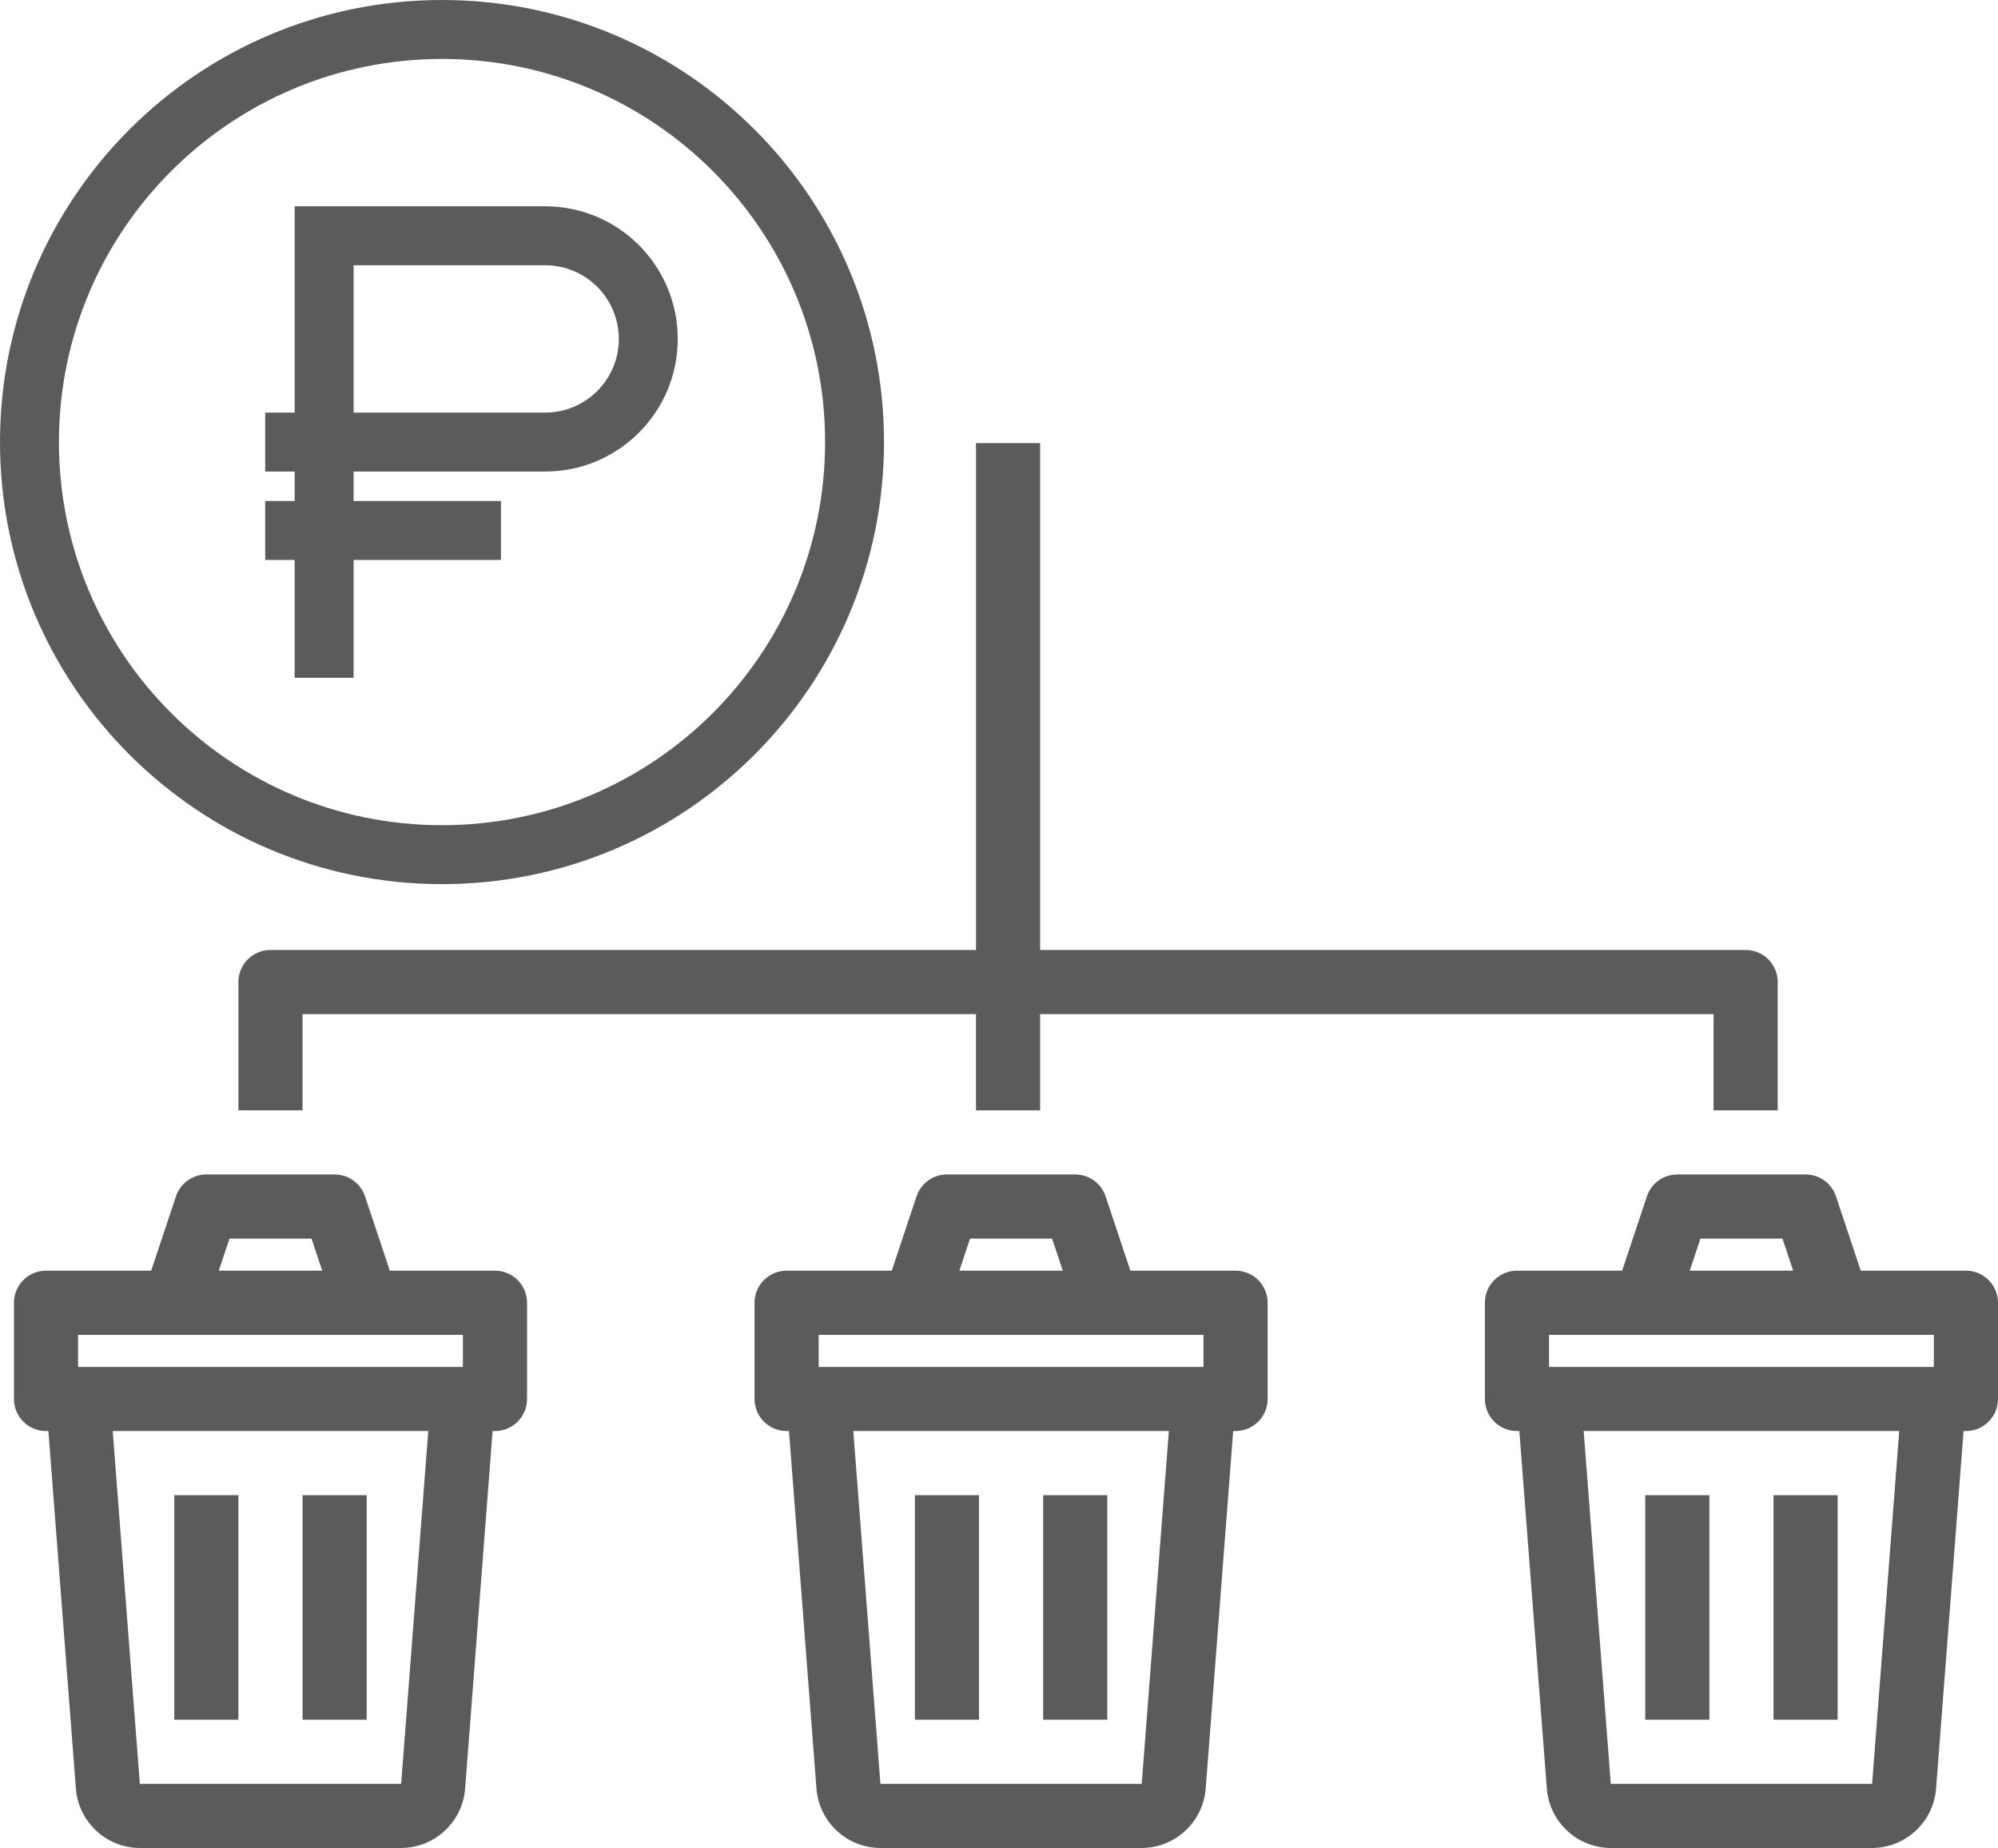 <?xml version="1.0" encoding="UTF-8"?> <!-- Creator: CorelDRAW 2020 (64-Bit) --> <svg xmlns="http://www.w3.org/2000/svg" xmlns:xlink="http://www.w3.org/1999/xlink" xmlns:xodm="http://www.corel.com/coreldraw/odm/2003" xml:space="preserve" width="204.436mm" height="189.062mm" style="shape-rendering:geometricPrecision; text-rendering:geometricPrecision; image-rendering:optimizeQuality; fill-rule:evenodd; clip-rule:evenodd" viewBox="0 0 2434.04 2251.01"> <defs> <style type="text/css"> <![CDATA[ .fil0 {fill:#5B5B5B;fill-rule:nonzero} ]]> </style> </defs> <g id="Слой_x0020_1">  <path class="fil0" d="M2165.68 1352.46l0 -156.27c0,-0 0,-0.01 0,-0.01 0,-21.57 -17.49,-39.06 -39.06,-39.06 0,0 -0.01,0 -0.01,0l-859.48 0 0 -617.44 -78.14 0 0 617.44 -859.48 0c0,0 -0.01,0 -0.01,0 -21.57,0 -39.06,17.49 -39.06,39.06 0,0 0,0.01 0,0.01l0 156.27 78.13 0 0 -117.2 820.41 0 0 117.2 78.14 0 0 -117.2 820.41 0 0 117.2 78.13 0z"></path> <path class="fil0" d="M474.87 1547.8l-30.17 -90.5c-5.3,-15.95 -20.22,-26.71 -37.03,-26.71 -0,0 -0.01,0 -0.01,0l-156.27 0c-0,-0 -0.01,-0 -0.01,-0 -16.8,0 -31.73,10.76 -37.03,26.7l-30.17 90.5 -128.12 0c0,-0 -0.01,-0 -0.01,-0 -21.57,0 -39.06,17.49 -39.06,39.06 0,0 0,0.01 0,0.01l0 117.2c0,0 0,0.01 0,0.01 0,21.57 17.49,39.06 39.06,39.06 0,0 0.01,0 0.01,0l2.89 0 33.51 435.73c3.28,40.62 37.14,71.99 77.91,72.14l318.34 0c40.76,-0.15 74.63,-31.53 77.9,-72.14l33.51 -435.73 2.89 0c0,-0 0.01,-0 0.01,-0 21.57,0 39.06,-17.49 39.06,-39.06 0,0 0,-0.01 0,-0.01l-0 -117.2c0,-0 0,-0.01 0,-0.01 0,-21.57 -17.49,-39.06 -39.06,-39.06 0,0 -0.01,0 -0.01,0l-128.13 0zm-195.32 -39.07l99.96 0 13.03 39.07 -126.01 0 13.03 -39.07zm209.15 664.14l-318.34 0 -33.05 -429.74 384.43 0 -33.05 429.74zm75.23 -507.87l-468.81 0 0 -39.07 468.81 0 0 39.07z"></path> <rect class="fil0" x="368.59" y="1821.27" width="78.13" height="273.47"></rect> <rect class="fil0" x="212.32" y="1821.27" width="78.13" height="273.47"></rect> <path class="fil0" d="M1377.08 1547.8l-30.17 -90.5c-5.3,-15.95 -20.22,-26.71 -37.03,-26.71 -0,0 -0.01,0 -0.01,0l-156.27 0c-0,-0 -0.01,-0 -0.01,-0 -16.8,0 -31.73,10.76 -37.03,26.7l-30.17 90.5 -128.12 0c0,-0 -0.01,-0 -0.01,-0 -21.57,0 -39.06,17.49 -39.06,39.06 0,0 0,0.01 0,0.01l0 117.2c0,0 0,0.01 0,0.01 0,21.57 17.49,39.06 39.06,39.06 0,0 0.01,0 0.01,0l2.89 0 33.51 435.73c3.28,40.62 37.14,71.99 77.91,72.14l318.34 0c40.76,-0.15 74.63,-31.53 77.9,-72.14l33.51 -435.73 2.89 0c0,-0 0.01,-0 0.01,-0 21.57,0 39.06,-17.49 39.06,-39.06 0,0 0,-0.01 0,-0.01l-0 -117.2c0,-0 0,-0.01 0,-0.01 0,-21.57 -17.49,-39.06 -39.06,-39.06 0,0 -0.01,0 -0.01,0l-128.13 0zm-195.32 -39.07l99.96 0 13.03 39.07 -126.01 0 13.03 -39.07zm209.15 664.14l-318.34 0 -33.05 -429.74 384.43 0 -33.05 429.74zm75.23 -507.87l-468.81 0 0 -39.07 468.81 0 0 39.07z"></path> <rect class="fil0" x="1270.8" y="1821.27" width="78.13" height="273.47"></rect> <rect class="fil0" x="1114.53" y="1821.27" width="78.13" height="273.47"></rect> <path class="fil0" d="M2266.85 1547.8l-30.17 -90.5c-5.3,-15.95 -20.22,-26.71 -37.03,-26.71 -0,0 -0.01,0 -0.01,0l-156.27 0c-0,-0 -0.01,-0 -0.01,-0 -16.8,0 -31.73,10.76 -37.03,26.7l-30.17 90.5 -128.12 0c0,-0 -0.01,-0 -0.01,-0 -21.57,0 -39.06,17.49 -39.06,39.06 0,0 0,0.01 0,0.01l0 117.2c0,0 0,0.01 0,0.01 0,21.57 17.49,39.06 39.06,39.06 0,0 0.01,0 0.01,0l2.89 0 33.51 435.73c3.28,40.62 37.14,71.99 77.91,72.14l318.34 0c40.76,-0.15 74.63,-31.53 77.9,-72.14l33.51 -435.73 2.89 0c0,-0 0.01,-0 0.01,-0 21.57,0 39.06,-17.49 39.06,-39.06 0,0 0,-0.01 0,-0.01l-0 -117.2c0,-0 0,-0.01 0,-0.01 0,-21.57 -17.49,-39.06 -39.06,-39.06 0,0 -0.01,0 -0.01,0l-128.13 0zm-195.32 -39.07l99.96 0 13.03 39.07 -126.01 0 13.03 -39.07zm209.15 664.14l-318.34 0 -33.05 -429.74 384.43 0 -33.05 429.74zm75.23 -507.87l-468.81 0 0 -39.07 468.81 0 0 39.07z"></path> <rect class="fil0" x="2160.57" y="1821.27" width="78.13" height="273.47"></rect> <rect class="fil0" x="2004.3" y="1821.27" width="78.13" height="273.47"></rect> <g id="_2244307434832"> <path class="fil0" d="M538.47 0c297.39,0 538.47,241.08 538.47,538.47 0,297.39 -241.08,538.47 -538.47,538.47 -297.39,0 -538.47,-241.08 -538.47,-538.47 0,-297.39 241.08,-538.47 538.47,-538.47zm0 71.8c-257.74,0 -466.68,208.94 -466.68,466.68 0,257.74 208.94,466.68 466.68,466.68 257.74,0 466.68,-208.94 466.68,-466.68 0,-257.74 -208.94,-466.68 -466.68,-466.68zm125.64 179.49c89.22,0 161.54,72.33 161.54,161.54 0,89.22 -72.33,161.54 -161.54,161.54l-233.34 0 0 35.9 179.49 0 0 71.8 -179.49 0 0 143.59 -71.8 0 0 -143.59 -35.9 0 0 -71.8 35.9 0 0 -35.9 -35.9 0 0 -71.8 35.9 0 0 -251.29 305.14 0zm0 71.8l-233.34 0 0 179.49 233.34 0c49.57,0 89.75,-40.18 89.75,-89.75 0,-49.57 -40.18,-89.75 -89.75,-89.75z"></path> </g> </g> </svg> 